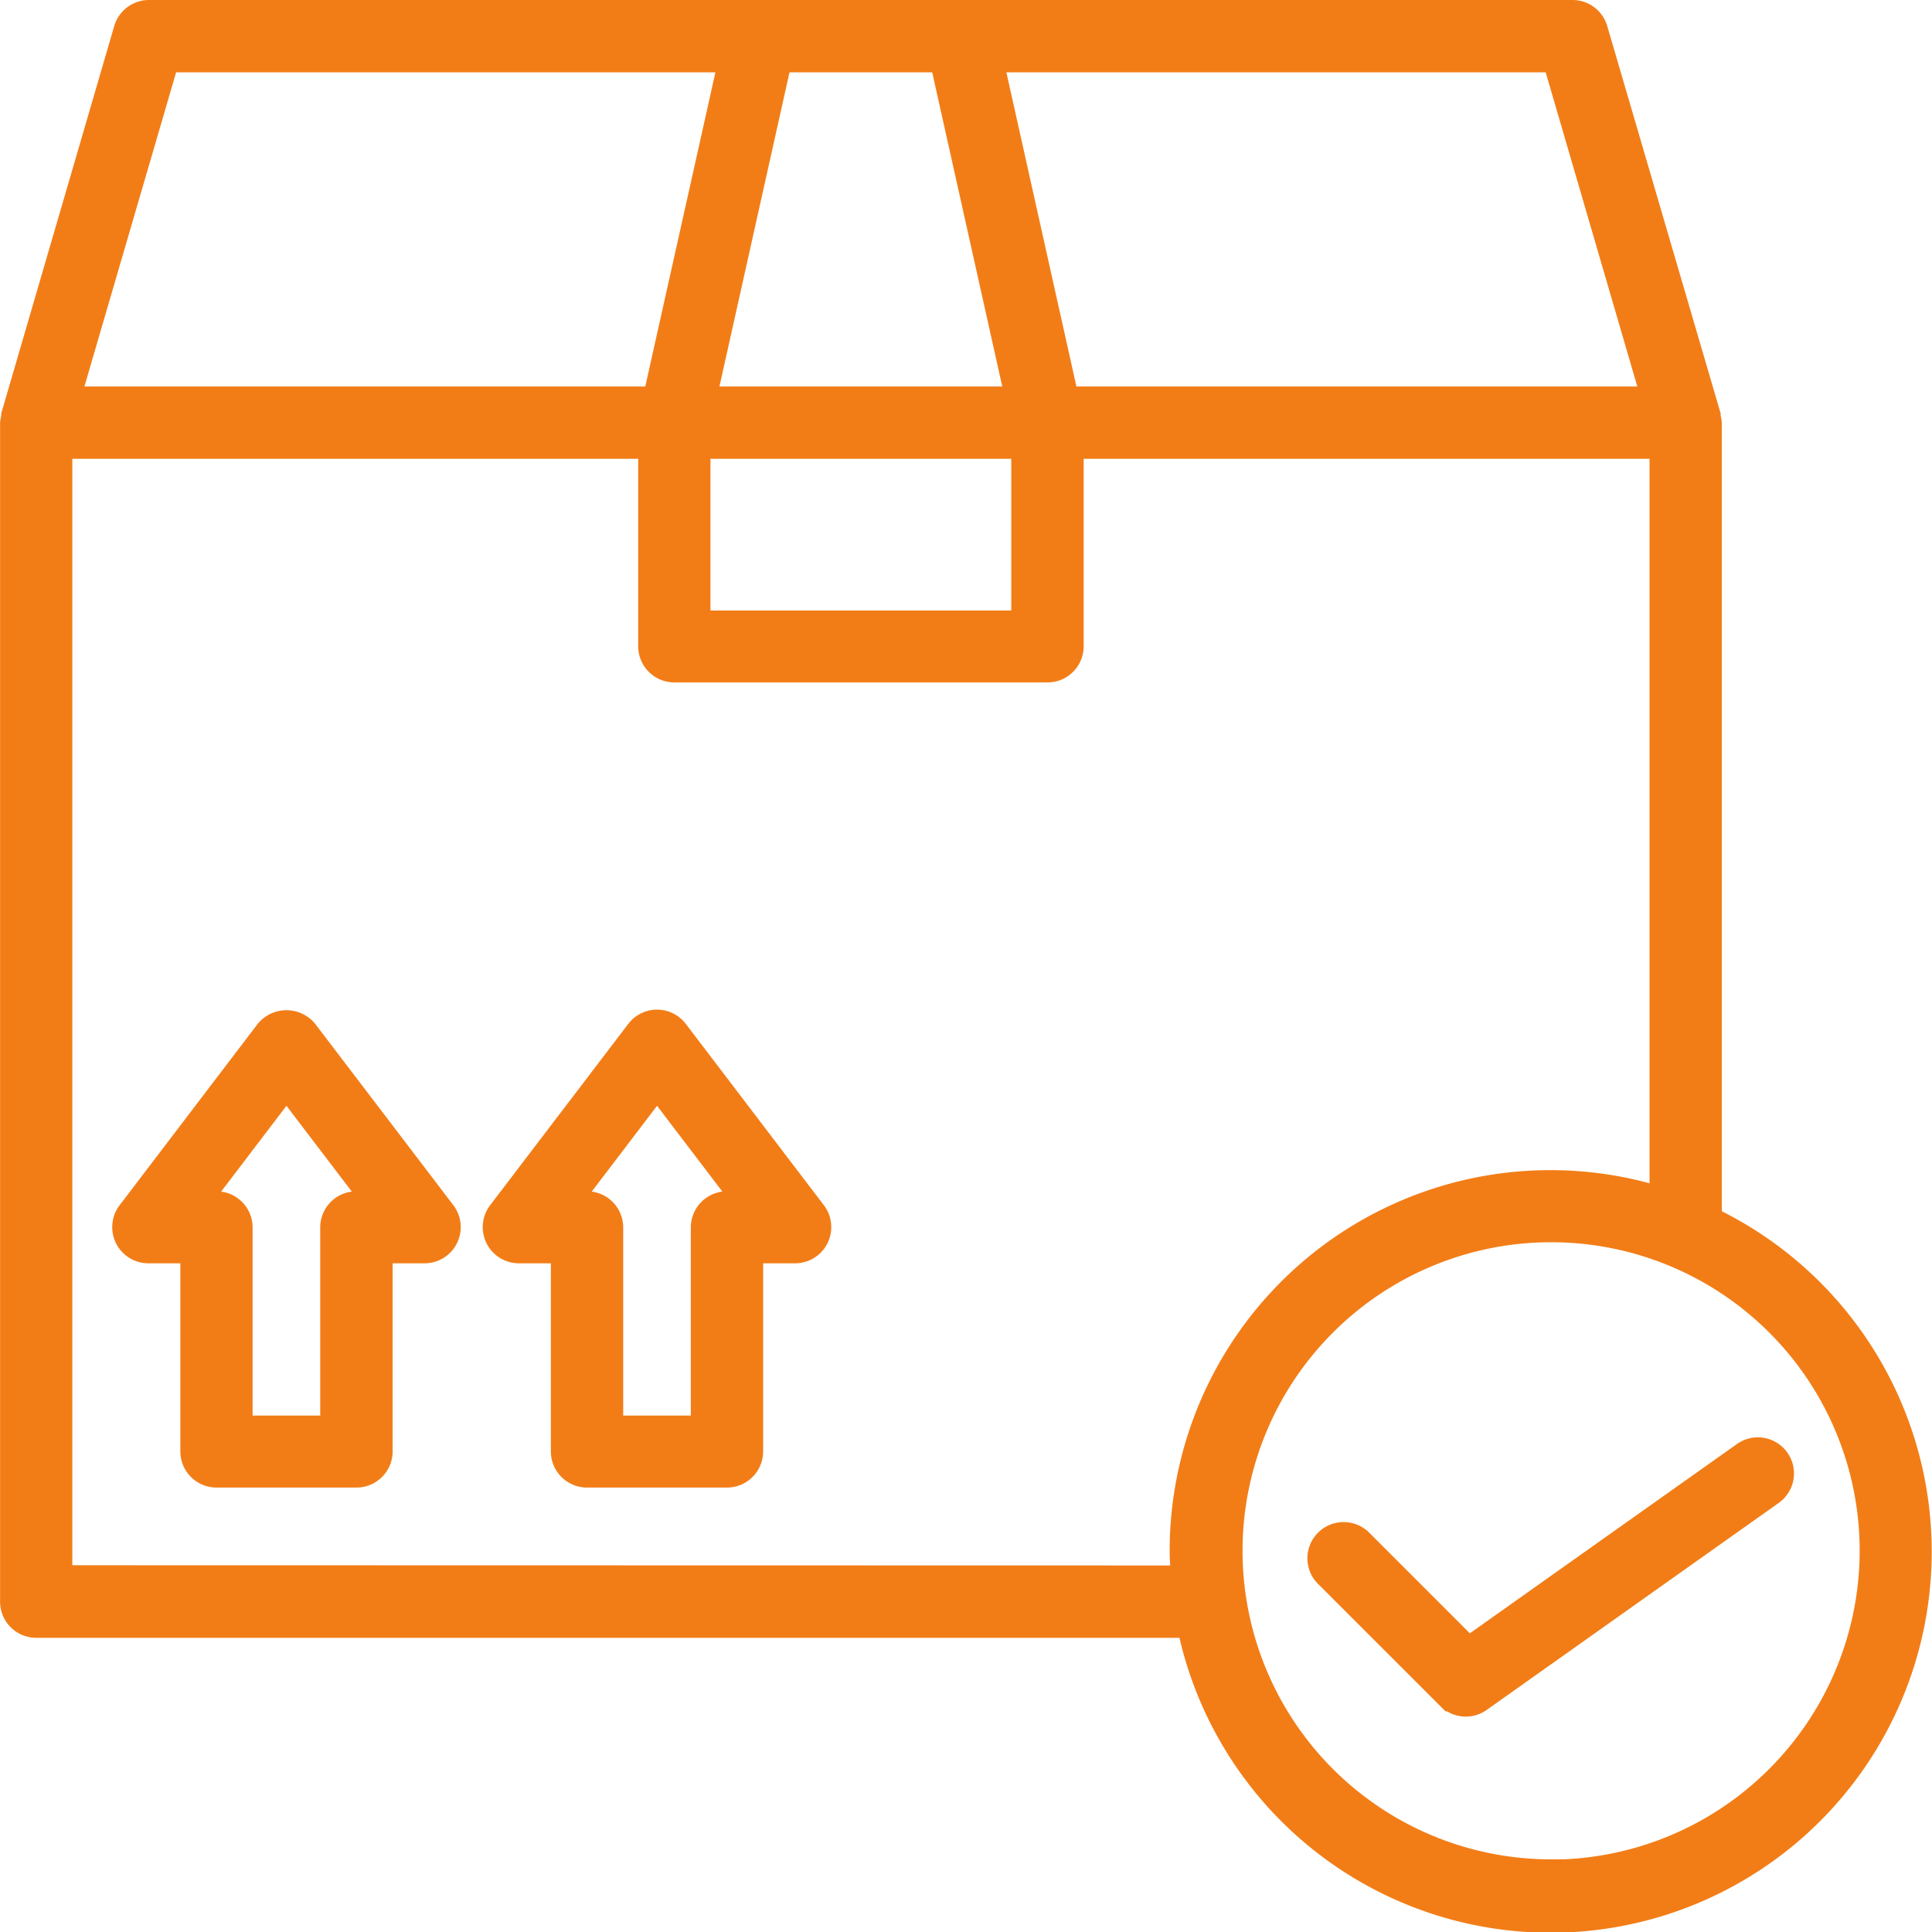<svg xmlns="http://www.w3.org/2000/svg" width="24.2" height="24.2" viewBox="0 0 24.2 24.2">
  <g id="Group_19588" data-name="Group 19588" transform="translate(-6009.462 -410.9)">
    <path id="Path_8996" data-name="Path 8996" d="M121.545,294.393a.365.365,0,0,0-.562,0l-1.729,2.271a.353.353,0,0,0,.281.567h.5v2.456a.353.353,0,0,0,.353.353h1.753a.353.353,0,0,0,.353-.353v-2.456h.5a.353.353,0,0,0,.281-.567Zm-.281.8,1.018,1.336h-.142a.353.353,0,0,0-.353.353v2.456H120.74v-2.456a.353.353,0,0,0-.353-.353h-.14Z" transform="translate(5891.786 129.393)" fill="#f27d17" stroke="#f27d17" stroke-width="0.2"/>
    <path id="Path_8997" data-name="Path 8997" d="M222.673,294.234a.353.353,0,0,0-.562,0l-1.73,2.271a.353.353,0,0,0,.281.567h.5v2.456a.353.353,0,0,0,.353.353h1.753a.353.353,0,0,0,.353-.353v-2.456h.5a.353.353,0,0,0,.281-.567Zm-.281.8,1.017,1.336h-.141a.353.353,0,0,0-.353.353v2.456h-1.047v-2.456a.353.353,0,0,0-.353-.353h-.14Z" transform="translate(5795.3 129.552)" fill="#f27d17" stroke="#f27d17" stroke-width="0.2"/>
    <path id="Path_8998" data-name="Path 8998" d="M451.193,410.972a.353.353,0,0,0-.492-.084l-3.415,2.42-1.32-1.32a.353.353,0,1,0-.5.5l1.531,1.53a.353.353,0,0,0,.453.038l3.658-2.593a.352.352,0,0,0,.084-.492Z" transform="translate(5580.576 18.181)" fill="#f27d17" stroke="#f27d17" stroke-width="0.2"/>
    <path id="Path_8999" data-name="Path 8999" d="M109.931,33.692V23.753a.352.352,0,0,0-.014-.07c0-.009,0-.019,0-.029L108.5,18.813a.353.353,0,0,0-.339-.254H90.33a.353.353,0,0,0-.339.254l-1.412,4.841a.252.252,0,0,0,0,.031.322.322,0,0,0-.014.068V38.521a.353.353,0,0,0,.353.353h14.4a4.673,4.673,0,1,0,6.609-5.183ZM109.106,23.4h-7.239l-.922-4.135H107.9Zm-8.885-4.135.922,4.135H97.351l.922-4.135Zm-2.958,4.841h3.968v2.1H97.263Zm-6.668-4.841h6.955L96.627,23.4H89.388Zm-1.325,18.9V24.106h7.288v2.448a.353.353,0,0,0,.353.353h4.674a.353.353,0,0,0,.353-.353V24.106h7.288v9.307a4.669,4.669,0,0,0-6.011,4.474c0,.095.008.188.014.281Zm18.62,3.684a3.965,3.965,0,1,1,3.968-3.966A3.972,3.972,0,0,1,107.889,41.852Z" transform="translate(5920.998 392.441)" fill="#f27d17" stroke="#f27d17" stroke-width="0.2"/>
  </g>
</svg>
